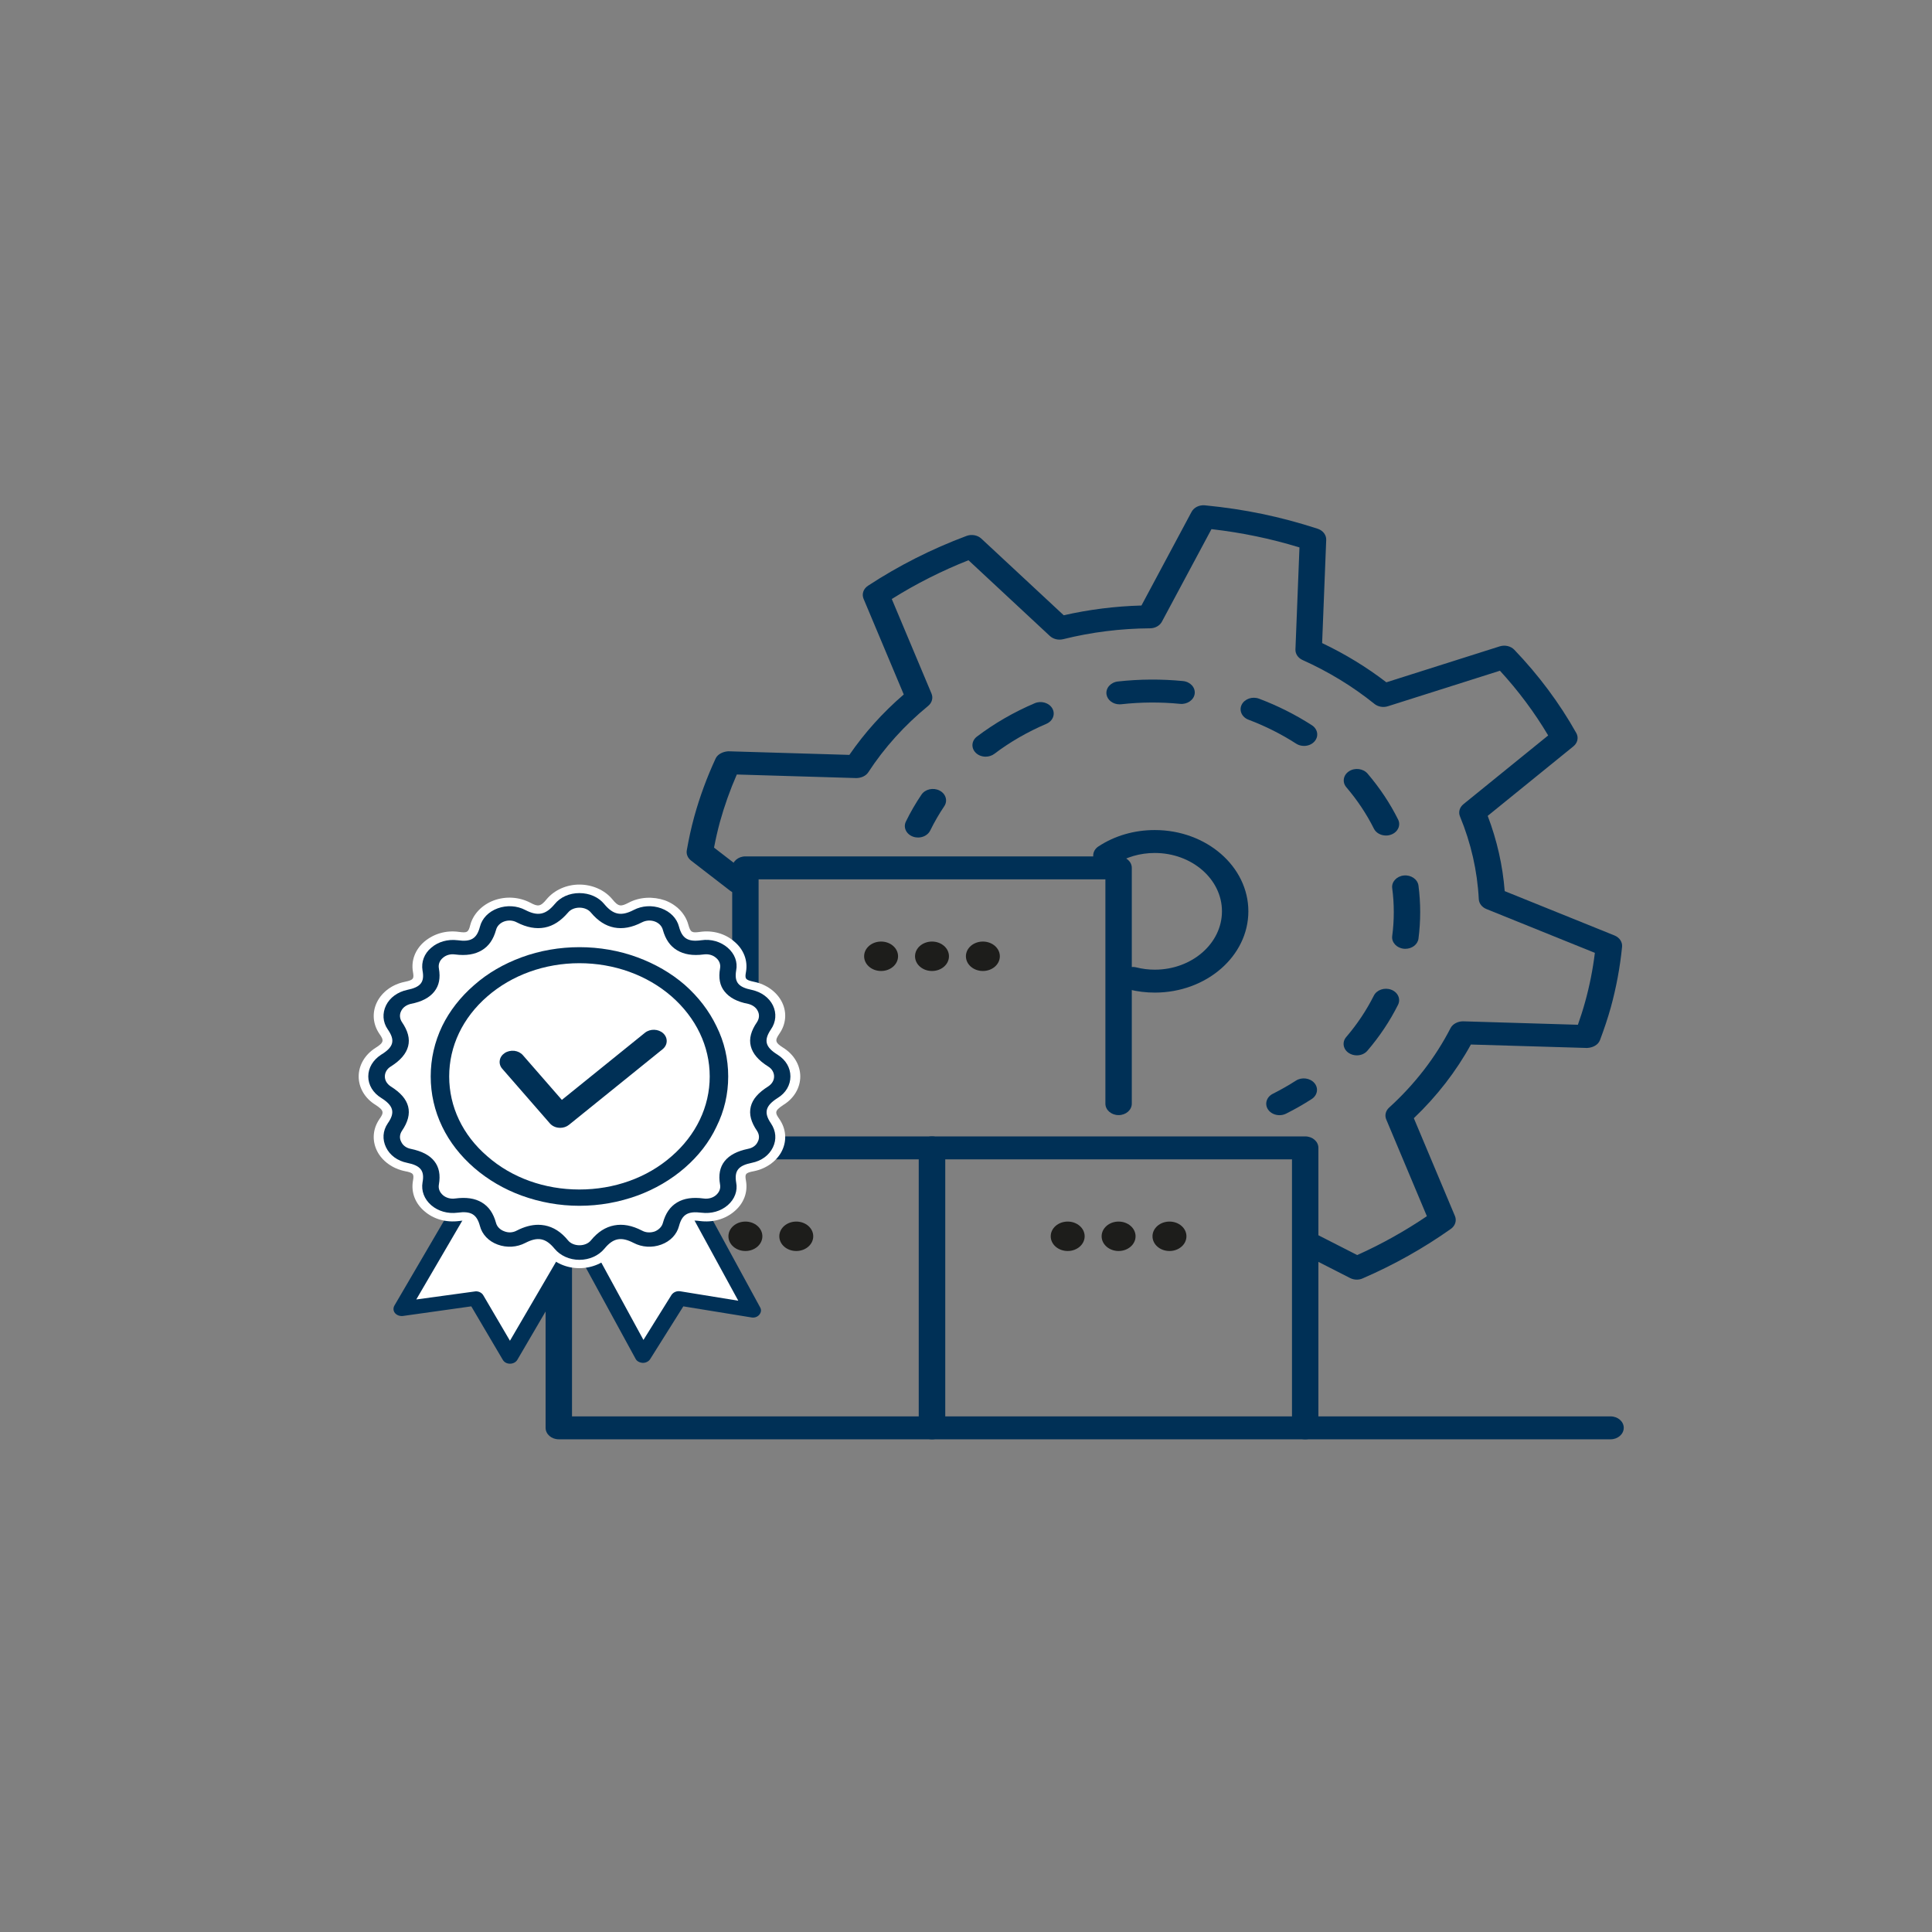 <svg xmlns="http://www.w3.org/2000/svg" xmlns:xlink="http://www.w3.org/1999/xlink" id="Livello_1" x="0px" y="0px" width="60px" height="60px" viewBox="0 0 60 60" xml:space="preserve"><rect x="0" y="0" width="60" height="60" fill="#808080" stroke="none"/><g>	<path fill="#003056" d="M42.136,39.74c-0.072,0-0.143-0.017-0.207-0.049l-1.42-0.724c-0.196-0.1-0.261-0.318-0.147-0.488   c0.115-0.169,0.364-0.226,0.562-0.127l1.226,0.625c0.759-0.341,1.484-0.747,2.163-1.207l-1.262-3.004   c-0.054-0.127-0.019-0.27,0.089-0.368c0.796-0.724,1.438-1.555,1.908-2.469c0.068-0.132,0.229-0.211,0.388-0.211l3.567,0.107   c0.082-0.233,0.158-0.468,0.224-0.708c0.138-0.497,0.24-1.01,0.303-1.525l-3.368-1.361c-0.139-0.056-0.23-0.174-0.237-0.307   c-0.045-0.875-0.241-1.739-0.584-2.569c-0.055-0.134-0.013-0.283,0.107-0.38l2.632-2.135c-0.423-0.712-0.925-1.386-1.498-2.01   l-3.479,1.103c-0.145,0.046-0.306,0.018-0.419-0.073c-0.671-0.54-1.421-0.998-2.231-1.362c-0.141-0.063-0.227-0.191-0.222-0.329   l0.125-3.168c-0.461-0.141-0.904-0.254-1.349-0.346c-0.444-0.093-0.9-0.166-1.384-0.222l-1.539,2.874   c-0.067,0.125-0.21,0.205-0.369,0.206c-0.911,0.006-1.819,0.119-2.698,0.338c-0.148,0.036-0.308-0.002-0.413-0.1l-2.527-2.352   c-0.836,0.331-1.635,0.735-2.382,1.204l1.234,2.938c0.056,0.134,0.015,0.284-0.104,0.382c-0.735,0.602-1.36,1.295-1.859,2.06   c-0.075,0.116-0.22,0.178-0.371,0.181l-3.713-0.111c-0.211,0.482-0.387,0.979-0.526,1.48c-0.071,0.263-0.131,0.527-0.181,0.791   l1.041,0.803c0.169,0.131,0.185,0.356,0.034,0.503c-0.15,0.147-0.41,0.161-0.579,0.03l-1.209-0.933   c-0.104-0.081-0.155-0.201-0.133-0.321c0.061-0.345,0.135-0.692,0.23-1.038c0.17-0.617,0.394-1.226,0.666-1.813   c0.065-0.139,0.236-0.214,0.395-0.223l3.758,0.112c0.471-0.685,1.037-1.315,1.689-1.876l-1.248-2.971   c-0.062-0.147-0.006-0.312,0.138-0.406c0.946-0.621,1.975-1.142,3.059-1.547c0.158-0.059,0.343-0.026,0.461,0.084l2.558,2.38   c0.79-0.179,1.599-0.281,2.414-0.303l1.556-2.908c0.074-0.139,0.24-0.221,0.419-0.203c0.628,0.062,1.209,0.149,1.774,0.267   c0.566,0.117,1.128,0.267,1.721,0.459c0.166,0.054,0.273,0.193,0.268,0.346l-0.127,3.206c0.714,0.339,1.384,0.748,1.995,1.218   l3.519-1.116c0.163-0.051,0.345-0.01,0.456,0.107c0.755,0.788,1.402,1.656,1.922,2.582c0.08,0.14,0.043,0.31-0.089,0.416   l-2.661,2.159c0.289,0.759,0.466,1.543,0.528,2.337l3.409,1.377c0.157,0.063,0.251,0.204,0.236,0.354   c-0.063,0.634-0.181,1.265-0.349,1.878c-0.097,0.346-0.211,0.684-0.336,1.016c-0.057,0.151-0.22,0.238-0.404,0.246l-3.606-0.107   c-0.459,0.835-1.054,1.603-1.772,2.288l1.277,3.039c0.059,0.142,0.009,0.302-0.126,0.398c-0.848,0.601-1.769,1.118-2.74,1.538   C42.261,39.728,42.199,39.74,42.136,39.74 M17.764,43.987h10.77v-7.983h-10.77V43.987z M28.944,44.699h-11.59   c-0.227,0-0.41-0.159-0.41-0.356v-8.695c0-0.197,0.183-0.356,0.41-0.356h11.59c0.226,0,0.41,0.159,0.41,0.356v8.695   C29.354,44.54,29.17,44.699,28.944,44.699"></path>	<path fill="#1D1D1B" d="M22.095,38.394c0,0.253-0.236,0.457-0.526,0.457c-0.292,0-0.528-0.204-0.528-0.457   c0-0.253,0.236-0.457,0.528-0.457C21.859,37.937,22.095,38.141,22.095,38.394"></path>	<path fill="#1D1D1B" d="M23.676,38.394c0,0.253-0.236,0.457-0.526,0.457c-0.292,0-0.528-0.204-0.528-0.457   c0-0.253,0.236-0.457,0.528-0.457C23.44,37.937,23.676,38.141,23.676,38.394"></path>	<path fill="#1D1D1B" d="M25.256,38.394c0,0.253-0.236,0.457-0.527,0.457s-0.527-0.204-0.527-0.457c0-0.253,0.236-0.457,0.527-0.457   S25.256,38.141,25.256,38.394"></path>	<path fill="#003056" d="M29.354,43.987h10.77v-7.983h-10.77V43.987z M40.534,44.699h-11.59c-0.227,0-0.41-0.159-0.41-0.356v-8.695   c0-0.197,0.183-0.356,0.41-0.356h11.59c0.227,0,0.41,0.159,0.41,0.356v8.695C40.944,44.54,40.761,44.699,40.534,44.699"></path>	<path fill="#1D1D1B" d="M33.685,38.394c0,0.253-0.236,0.457-0.526,0.457c-0.292,0-0.528-0.204-0.528-0.457   c0-0.253,0.236-0.457,0.528-0.457C33.449,37.937,33.685,38.141,33.685,38.394"></path>	<path fill="#1D1D1B" d="M35.266,38.394c0,0.253-0.236,0.457-0.527,0.457s-0.527-0.204-0.527-0.457c0-0.253,0.236-0.457,0.527-0.457   S35.266,38.141,35.266,38.394"></path>	<path fill="#1D1D1B" d="M36.846,38.394c0,0.253-0.236,0.457-0.526,0.457c-0.292,0-0.528-0.204-0.528-0.457   c0-0.253,0.236-0.457,0.528-0.457C36.61,37.937,36.846,38.141,36.846,38.394"></path>	<path fill="#003056" d="M34.739,34.631c-0.226,0-0.41-0.159-0.41-0.356v-6.966h-10.77v6.966c0,0.197-0.184,0.356-0.41,0.356   c-0.227,0-0.41-0.159-0.41-0.356v-7.322c0-0.197,0.183-0.357,0.41-0.357h11.59c0.226,0,0.41,0.16,0.41,0.357v7.322   C35.149,34.472,34.965,34.631,34.739,34.631"></path>	<path fill="#1D1D1B" d="M27.89,29.698c0,0.253-0.236,0.457-0.527,0.457s-0.527-0.204-0.527-0.457c0-0.253,0.236-0.457,0.527-0.457   S27.89,29.445,27.89,29.698"></path>	<path fill="#1D1D1B" d="M29.471,29.698c0,0.253-0.236,0.457-0.527,0.457s-0.527-0.204-0.527-0.457c0-0.253,0.236-0.457,0.527-0.457   S29.471,29.445,29.471,29.698"></path>	<path fill="#1D1D1B" d="M31.051,29.698c0,0.253-0.236,0.457-0.527,0.457s-0.527-0.204-0.527-0.457c0-0.253,0.236-0.457,0.527-0.457   S31.051,29.445,31.051,29.698"></path>	<path fill="#003056" d="M50.017,44.699h-9.483c-0.226,0-0.41-0.159-0.41-0.356c0-0.197,0.184-0.356,0.41-0.356h9.483   c0.227,0,0.41,0.159,0.41,0.356C50.426,44.54,50.243,44.699,50.017,44.699"></path>	<path fill="#003056" d="M30.61,23.499c-0.114,0-0.228-0.041-0.309-0.122c-0.149-0.149-0.131-0.374,0.04-0.503   c0.543-0.411,1.146-0.759,1.792-1.034c0.203-0.088,0.45-0.013,0.549,0.163c0.099,0.177,0.016,0.39-0.188,0.477   c-0.581,0.248-1.125,0.561-1.615,0.932C30.801,23.47,30.706,23.499,30.61,23.499"></path>	<path fill="#003056" d="M40.498,23.165c-0.086,0-0.171-0.022-0.245-0.07c-0.459-0.296-0.956-0.546-1.478-0.743   c-0.208-0.078-0.303-0.288-0.213-0.468c0.092-0.181,0.333-0.264,0.54-0.185c0.579,0.218,1.131,0.496,1.64,0.824   c0.182,0.117,0.22,0.341,0.085,0.498C40.747,23.116,40.623,23.165,40.498,23.165 M43.043,25.948c-0.158,0-0.31-0.08-0.376-0.215   c-0.226-0.452-0.514-0.885-0.855-1.284c-0.135-0.158-0.097-0.381,0.085-0.498c0.181-0.117,0.439-0.084,0.574,0.074   c0.378,0.443,0.697,0.922,0.948,1.425c0.09,0.18-0.005,0.39-0.213,0.468C43.153,25.939,43.098,25.948,43.043,25.948"></path>	<path fill="#003056" d="M42.137,32.775c-0.085,0-0.171-0.023-0.245-0.07c-0.182-0.117-0.22-0.341-0.084-0.499   c0.341-0.398,0.629-0.831,0.858-1.286c0.09-0.18,0.333-0.262,0.539-0.184c0.208,0.078,0.303,0.288,0.212,0.469   c-0.252,0.504-0.573,0.984-0.951,1.426C42.386,32.726,42.262,32.775,42.137,32.775"></path>	<path fill="#003056" d="M34.77,21.874c-0.203,0-0.38-0.131-0.407-0.311c-0.028-0.195,0.131-0.374,0.355-0.399   c0.674-0.075,1.359-0.078,2.022-0.013c0.225,0.022,0.387,0.198,0.362,0.394c-0.026,0.195-0.233,0.336-0.454,0.314   c-0.598-0.059-1.217-0.056-1.825,0.012C34.805,21.873,34.787,21.874,34.77,21.874 M28.511,26.01c-0.053,0-0.107-0.009-0.159-0.028   c-0.209-0.077-0.307-0.286-0.219-0.467c0.139-0.286,0.302-0.568,0.484-0.837c0.114-0.17,0.366-0.227,0.561-0.127   c0.196,0.099,0.261,0.318,0.147,0.487c-0.164,0.243-0.31,0.497-0.436,0.754C28.823,25.928,28.671,26.01,28.511,26.01    M43.645,29.466c-0.015,0-0.031-0.001-0.047-0.002c-0.225-0.022-0.387-0.199-0.362-0.394c0.033-0.243,0.049-0.493,0.049-0.744   s-0.016-0.501-0.049-0.743c-0.025-0.195,0.137-0.372,0.362-0.394c0.222-0.023,0.428,0.119,0.454,0.314   c0.035,0.269,0.053,0.545,0.053,0.823c0,0.277-0.018,0.555-0.053,0.824C44.028,29.332,43.85,29.466,43.645,29.466 M39.735,34.633   c-0.142,0-0.28-0.064-0.356-0.178c-0.113-0.171-0.046-0.389,0.151-0.487c0.248-0.125,0.489-0.262,0.716-0.408   c0.179-0.116,0.438-0.084,0.574,0.075c0.135,0.158,0.096,0.381-0.086,0.498c-0.252,0.162-0.519,0.315-0.795,0.453   C39.875,34.618,39.804,34.633,39.735,34.633"></path>	<path fill="#003056" d="M35.863,30.826c-0.273,0-0.543-0.033-0.803-0.098c-0.217-0.054-0.343-0.252-0.28-0.441   c0.063-0.189,0.291-0.297,0.508-0.244c0.185,0.047,0.379,0.071,0.575,0.071c1.151,0,2.086-0.813,2.086-1.813   c0-0.998-0.935-1.811-2.086-1.811c-0.457,0-0.891,0.126-1.256,0.365c-0.179,0.118-0.437,0.088-0.574-0.07   c-0.136-0.157-0.1-0.381,0.081-0.499c0.507-0.333,1.112-0.508,1.749-0.508c1.603,0,2.906,1.132,2.906,2.523   C38.769,29.694,37.466,30.826,35.863,30.826"></path>	<polygon fill="#FFFFFF" points="17.995,38.439 15.84,42.13 14.779,40.324 12.474,40.647 14.629,36.956  "></polygon>	<g>		<path fill="#003056" d="M12.928,40.356l1.812-3.103l2.909,1.282l-1.812,3.103l-0.828-1.412c-0.045-0.077-0.134-0.123-0.231-0.123    L12.928,40.356z M18.238,38.367c-0.022-0.052-0.067-0.097-0.127-0.13l-3.371-1.483c-0.059-0.02-0.126-0.026-0.186-0.007    c-0.067,0.013-0.119,0.052-0.149,0.111l-2.155,3.686c-0.045,0.077-0.038,0.168,0.015,0.233c0.059,0.071,0.156,0.104,0.253,0.091    l2.118-0.298l0.977,1.658c0.045,0.078,0.127,0.123,0.224,0.123s0.186-0.045,0.231-0.123l2.155-3.686    C18.253,38.484,18.26,38.425,18.238,38.367"></path>	</g>	<polygon fill="#FFFFFF" points="21.337,36.956 23.377,40.697 21.083,40.319 19.967,42.1 17.927,38.359  "></polygon>	<g>		<path fill="#003056" d="M21.213,37.253l1.715,3.142l-1.797-0.292c-0.112-0.019-0.216,0.026-0.276,0.11l-0.872,1.4l-1.716-3.149    L21.213,37.253z M23.607,40.602l-2.036-3.738c-0.03-0.058-0.082-0.097-0.149-0.117c-0.067-0.019-0.134-0.019-0.194,0.007    L17.82,38.16c-0.06,0.026-0.112,0.064-0.134,0.123c-0.023,0.058-0.023,0.123,0.007,0.168l2.044,3.745    c0.037,0.077,0.126,0.123,0.223,0.129h0.008c0.089,0,0.179-0.045,0.223-0.116l1.03-1.639l2.11,0.343    c0.097,0.019,0.187-0.013,0.246-0.078C23.637,40.764,23.652,40.68,23.607,40.602"></path>		<path fill="#FFFFFF" d="M24.331,34.312c0.328-0.201,0.522-0.531,0.522-0.881s-0.194-0.68-0.522-0.888    c-0.268-0.168-0.268-0.233-0.127-0.44c0.209-0.298,0.239-0.661,0.082-0.978c-0.156-0.318-0.484-0.557-0.872-0.635    c-0.276-0.058-0.284-0.097-0.246-0.311c0.059-0.344-0.067-0.687-0.358-0.933c-0.284-0.253-0.679-0.363-1.074-0.305    c-0.246,0.033-0.291,0.02-0.358-0.22c-0.09-0.337-0.358-0.622-0.724-0.758c-0.372-0.129-0.79-0.11-1.133,0.072    c-0.239,0.123-0.313,0.129-0.507-0.111c-0.239-0.285-0.619-0.453-1.022-0.453c-0.395,0-0.775,0.168-1.014,0.453    c-0.194,0.24-0.276,0.234-0.507,0.111c-0.351-0.182-0.761-0.208-1.134-0.072c-0.365,0.136-0.641,0.421-0.731,0.758    c-0.059,0.24-0.104,0.253-0.35,0.22c-0.403-0.058-0.791,0.059-1.081,0.305c-0.284,0.246-0.411,0.589-0.351,0.933    c0.037,0.214,0.023,0.253-0.246,0.311c-0.395,0.078-0.716,0.317-0.872,0.635c-0.157,0.324-0.127,0.68,0.074,0.978    c0.149,0.207,0.149,0.272-0.119,0.44c-0.328,0.208-0.522,0.538-0.522,0.888s0.194,0.68,0.522,0.881    c0.268,0.175,0.268,0.24,0.119,0.447c-0.201,0.298-0.231,0.654-0.074,0.978c0.156,0.318,0.484,0.557,0.872,0.635    c0.269,0.052,0.283,0.091,0.246,0.305c-0.06,0.349,0.067,0.693,0.358,0.939c0.283,0.246,0.671,0.356,1.074,0.304    c0.246-0.032,0.291-0.019,0.35,0.214c0.09,0.343,0.366,0.622,0.731,0.758c0.373,0.136,0.783,0.117,1.134-0.065    c0.231-0.123,0.313-0.129,0.507,0.104c0.231,0.285,0.611,0.453,1.014,0.453s0.783-0.168,1.022-0.446    c0.194-0.24,0.268-0.234,0.507-0.111c0.343,0.175,0.768,0.201,1.133,0.065c0.366-0.136,0.634-0.415,0.724-0.751    c0.067-0.24,0.112-0.253,0.358-0.221c0.402,0.052,0.79-0.058,1.074-0.304c0.291-0.246,0.417-0.59,0.358-0.939    c-0.038-0.214-0.03-0.253,0.246-0.305c0.388-0.078,0.716-0.317,0.872-0.635c0.157-0.324,0.127-0.68-0.082-0.985    c-0.059-0.084-0.097-0.142-0.097-0.2C24.107,34.48,24.174,34.416,24.331,34.312"></path>		<path fill="#003056" d="M23.317,34.364c-0.06,0.239,0.007,0.485,0.194,0.758c0.067,0.103,0.082,0.226,0.022,0.336    c-0.052,0.117-0.164,0.195-0.306,0.221c-0.335,0.071-0.574,0.194-0.723,0.382c-0.149,0.188-0.194,0.428-0.142,0.725    c0.023,0.124-0.022,0.24-0.127,0.331c-0.097,0.084-0.238,0.123-0.38,0.104c-0.343-0.046-0.611-0.007-0.828,0.123    c-0.216,0.129-0.358,0.336-0.44,0.634c-0.03,0.117-0.126,0.214-0.253,0.266c-0.134,0.046-0.276,0.039-0.395-0.026    c-0.314-0.162-0.597-0.214-0.866-0.162c-0.268,0.052-0.507,0.201-0.723,0.467c-0.164,0.2-0.544,0.2-0.708,0    c-0.217-0.266-0.455-0.415-0.724-0.467c-0.074-0.013-0.134-0.019-0.201-0.019c-0.209,0-0.433,0.058-0.671,0.181    c-0.12,0.065-0.261,0.072-0.388,0.02c-0.127-0.046-0.224-0.143-0.254-0.26c-0.082-0.298-0.223-0.505-0.44-0.634    c-0.216-0.13-0.484-0.169-0.835-0.123c-0.134,0.019-0.276-0.02-0.373-0.104c-0.104-0.091-0.149-0.207-0.126-0.331    c0.052-0.297,0.007-0.537-0.142-0.725c-0.149-0.188-0.388-0.311-0.731-0.382c-0.134-0.026-0.246-0.104-0.298-0.221    c-0.06-0.11-0.045-0.233,0.022-0.336c0.187-0.273,0.254-0.525,0.194-0.758c-0.06-0.234-0.239-0.434-0.537-0.622    c-0.119-0.078-0.186-0.188-0.186-0.311s0.067-0.24,0.186-0.311c0.298-0.188,0.477-0.395,0.537-0.629    c0.06-0.233-0.007-0.479-0.194-0.751c-0.067-0.104-0.082-0.227-0.022-0.343c0.052-0.111,0.164-0.188,0.298-0.221    c0.343-0.065,0.582-0.194,0.731-0.382c0.149-0.188,0.194-0.421,0.142-0.719c-0.023-0.123,0.022-0.246,0.126-0.33    c0.097-0.085,0.231-0.123,0.373-0.104c0.351,0.045,0.619,0,0.835-0.13c0.217-0.129,0.358-0.336,0.44-0.628    c0.03-0.123,0.127-0.22,0.254-0.266c0.127-0.045,0.268-0.038,0.388,0.026c0.313,0.162,0.604,0.214,0.872,0.162    c0.269-0.052,0.5-0.207,0.724-0.466c0.164-0.201,0.544-0.201,0.708,0c0.216,0.259,0.455,0.414,0.723,0.466    c0.269,0.052,0.552,0,0.866-0.162c0.126-0.064,0.268-0.071,0.395-0.026c0.127,0.046,0.223,0.143,0.253,0.266    c0.082,0.292,0.224,0.499,0.44,0.628c0.217,0.13,0.485,0.175,0.828,0.13c0.149-0.019,0.283,0.019,0.38,0.104    c0.105,0.084,0.15,0.207,0.127,0.33c-0.052,0.298-0.007,0.538,0.142,0.719c0.149,0.188,0.388,0.317,0.731,0.382    c0.134,0.033,0.246,0.11,0.298,0.221c0.06,0.116,0.045,0.239-0.022,0.343c-0.187,0.272-0.254,0.518-0.194,0.751    c0.059,0.234,0.238,0.441,0.537,0.629c0.119,0.071,0.186,0.188,0.186,0.311s-0.067,0.233-0.186,0.311    C23.555,33.93,23.376,34.13,23.317,34.364 M24.152,32.757c-0.388-0.24-0.44-0.447-0.209-0.79c0.157-0.227,0.179-0.499,0.06-0.745    c-0.119-0.24-0.358-0.415-0.656-0.48c-0.418-0.084-0.545-0.239-0.485-0.602c0.052-0.266-0.045-0.518-0.261-0.706    c-0.216-0.188-0.515-0.279-0.82-0.234c-0.418,0.059-0.597-0.058-0.694-0.421c-0.067-0.259-0.268-0.466-0.552-0.57    c-0.283-0.103-0.596-0.084-0.857,0.052c-0.388,0.201-0.634,0.149-0.91-0.181c-0.179-0.221-0.463-0.344-0.776-0.344    c-0.306,0-0.589,0.123-0.768,0.344c-0.276,0.33-0.522,0.382-0.91,0.181c-0.261-0.136-0.574-0.155-0.857-0.052    c-0.284,0.104-0.485,0.311-0.552,0.57c-0.097,0.37-0.276,0.48-0.694,0.421c-0.306-0.038-0.604,0.046-0.82,0.234    c-0.216,0.181-0.313,0.44-0.269,0.706c0.068,0.363-0.059,0.518-0.477,0.602c-0.298,0.065-0.537,0.24-0.656,0.48    c-0.119,0.246-0.105,0.518,0.052,0.745c0.239,0.343,0.187,0.55-0.209,0.79c-0.246,0.162-0.395,0.402-0.395,0.674    c0,0.265,0.149,0.512,0.403,0.667c0.38,0.24,0.44,0.453,0.201,0.79c-0.157,0.234-0.171,0.499-0.052,0.745    c0.119,0.247,0.358,0.421,0.656,0.48c0.418,0.084,0.545,0.246,0.477,0.609c-0.044,0.259,0.053,0.518,0.269,0.706    c0.216,0.188,0.514,0.272,0.82,0.233c0.418-0.058,0.597,0.052,0.694,0.415c0.067,0.259,0.268,0.473,0.552,0.576    c0.283,0.104,0.596,0.084,0.857-0.052c0.388-0.2,0.634-0.155,0.91,0.182c0.179,0.214,0.462,0.343,0.768,0.343    c0.313,0,0.597-0.129,0.776-0.343c0.276-0.337,0.522-0.382,0.91-0.182c0.261,0.136,0.574,0.156,0.857,0.052    c0.284-0.103,0.485-0.317,0.552-0.576c0.097-0.363,0.276-0.467,0.694-0.415c0.305,0.039,0.604-0.045,0.82-0.233    c0.216-0.188,0.313-0.447,0.261-0.706c-0.06-0.363,0.067-0.525,0.485-0.609c0.298-0.059,0.537-0.233,0.656-0.48    c0.119-0.246,0.097-0.511-0.06-0.745c-0.231-0.337-0.171-0.55,0.209-0.79c0.254-0.155,0.395-0.402,0.395-0.667    C24.547,33.159,24.406,32.919,24.152,32.757"></path>		<path fill="#003056" d="M22.041,33.43c0,0.94-0.425,1.821-1.186,2.481c-0.76,0.668-1.782,1.03-2.863,1.03    c-1.074,0-2.096-0.362-2.856-1.03c-0.769-0.66-1.186-1.541-1.186-2.481c0-0.939,0.417-1.82,1.186-2.487    c0.76-0.661,1.782-1.03,2.856-1.03c1.081,0,2.103,0.369,2.863,1.03C21.616,31.61,22.041,32.491,22.041,33.43 M22.25,31.869    c-0.231-0.479-0.559-0.907-0.984-1.283c-0.425-0.369-0.925-0.654-1.469-0.855c-1.141-0.421-2.461-0.421-3.602,0    c-0.545,0.201-1.044,0.486-1.47,0.862c-0.425,0.369-0.76,0.797-0.991,1.269c-0.239,0.499-0.358,1.024-0.358,1.568    c0,0.538,0.119,1.069,0.358,1.562c0.231,0.479,0.566,0.906,0.991,1.276c0.426,0.369,0.925,0.661,1.47,0.861    c0.574,0.208,1.178,0.318,1.797,0.318c0.626,0,1.23-0.11,1.805-0.318c0.544-0.2,1.044-0.492,1.469-0.861    c0.425-0.37,0.76-0.797,0.984-1.276c0.246-0.493,0.365-1.018,0.365-1.562S22.496,32.361,22.25,31.869"></path>	</g>	<polyline fill="#FFFFFF" points="15.919,32.98 17.398,34.678 20.304,32.33  "></polyline>	<g>		<path fill="#003056" d="M17.397,34.931L17.397,34.931z M20.598,32.091c-0.152-0.14-0.406-0.148-0.568-0.018l-2.581,2.085    l-1.21-1.388c-0.065-0.075-0.16-0.123-0.266-0.136c-0.108-0.01-0.212,0.012-0.297,0.068c-0.085,0.056-0.141,0.137-0.155,0.229    c-0.016,0.093,0.012,0.186,0.077,0.26l1.479,1.697c0.068,0.078,0.172,0.128,0.275,0.135l0.045,0.003    c0.102,0,0.199-0.033,0.274-0.094l2.906-2.347c0.078-0.063,0.124-0.149,0.128-0.242C20.709,32.25,20.672,32.161,20.598,32.091"></path>	</g></g></svg>